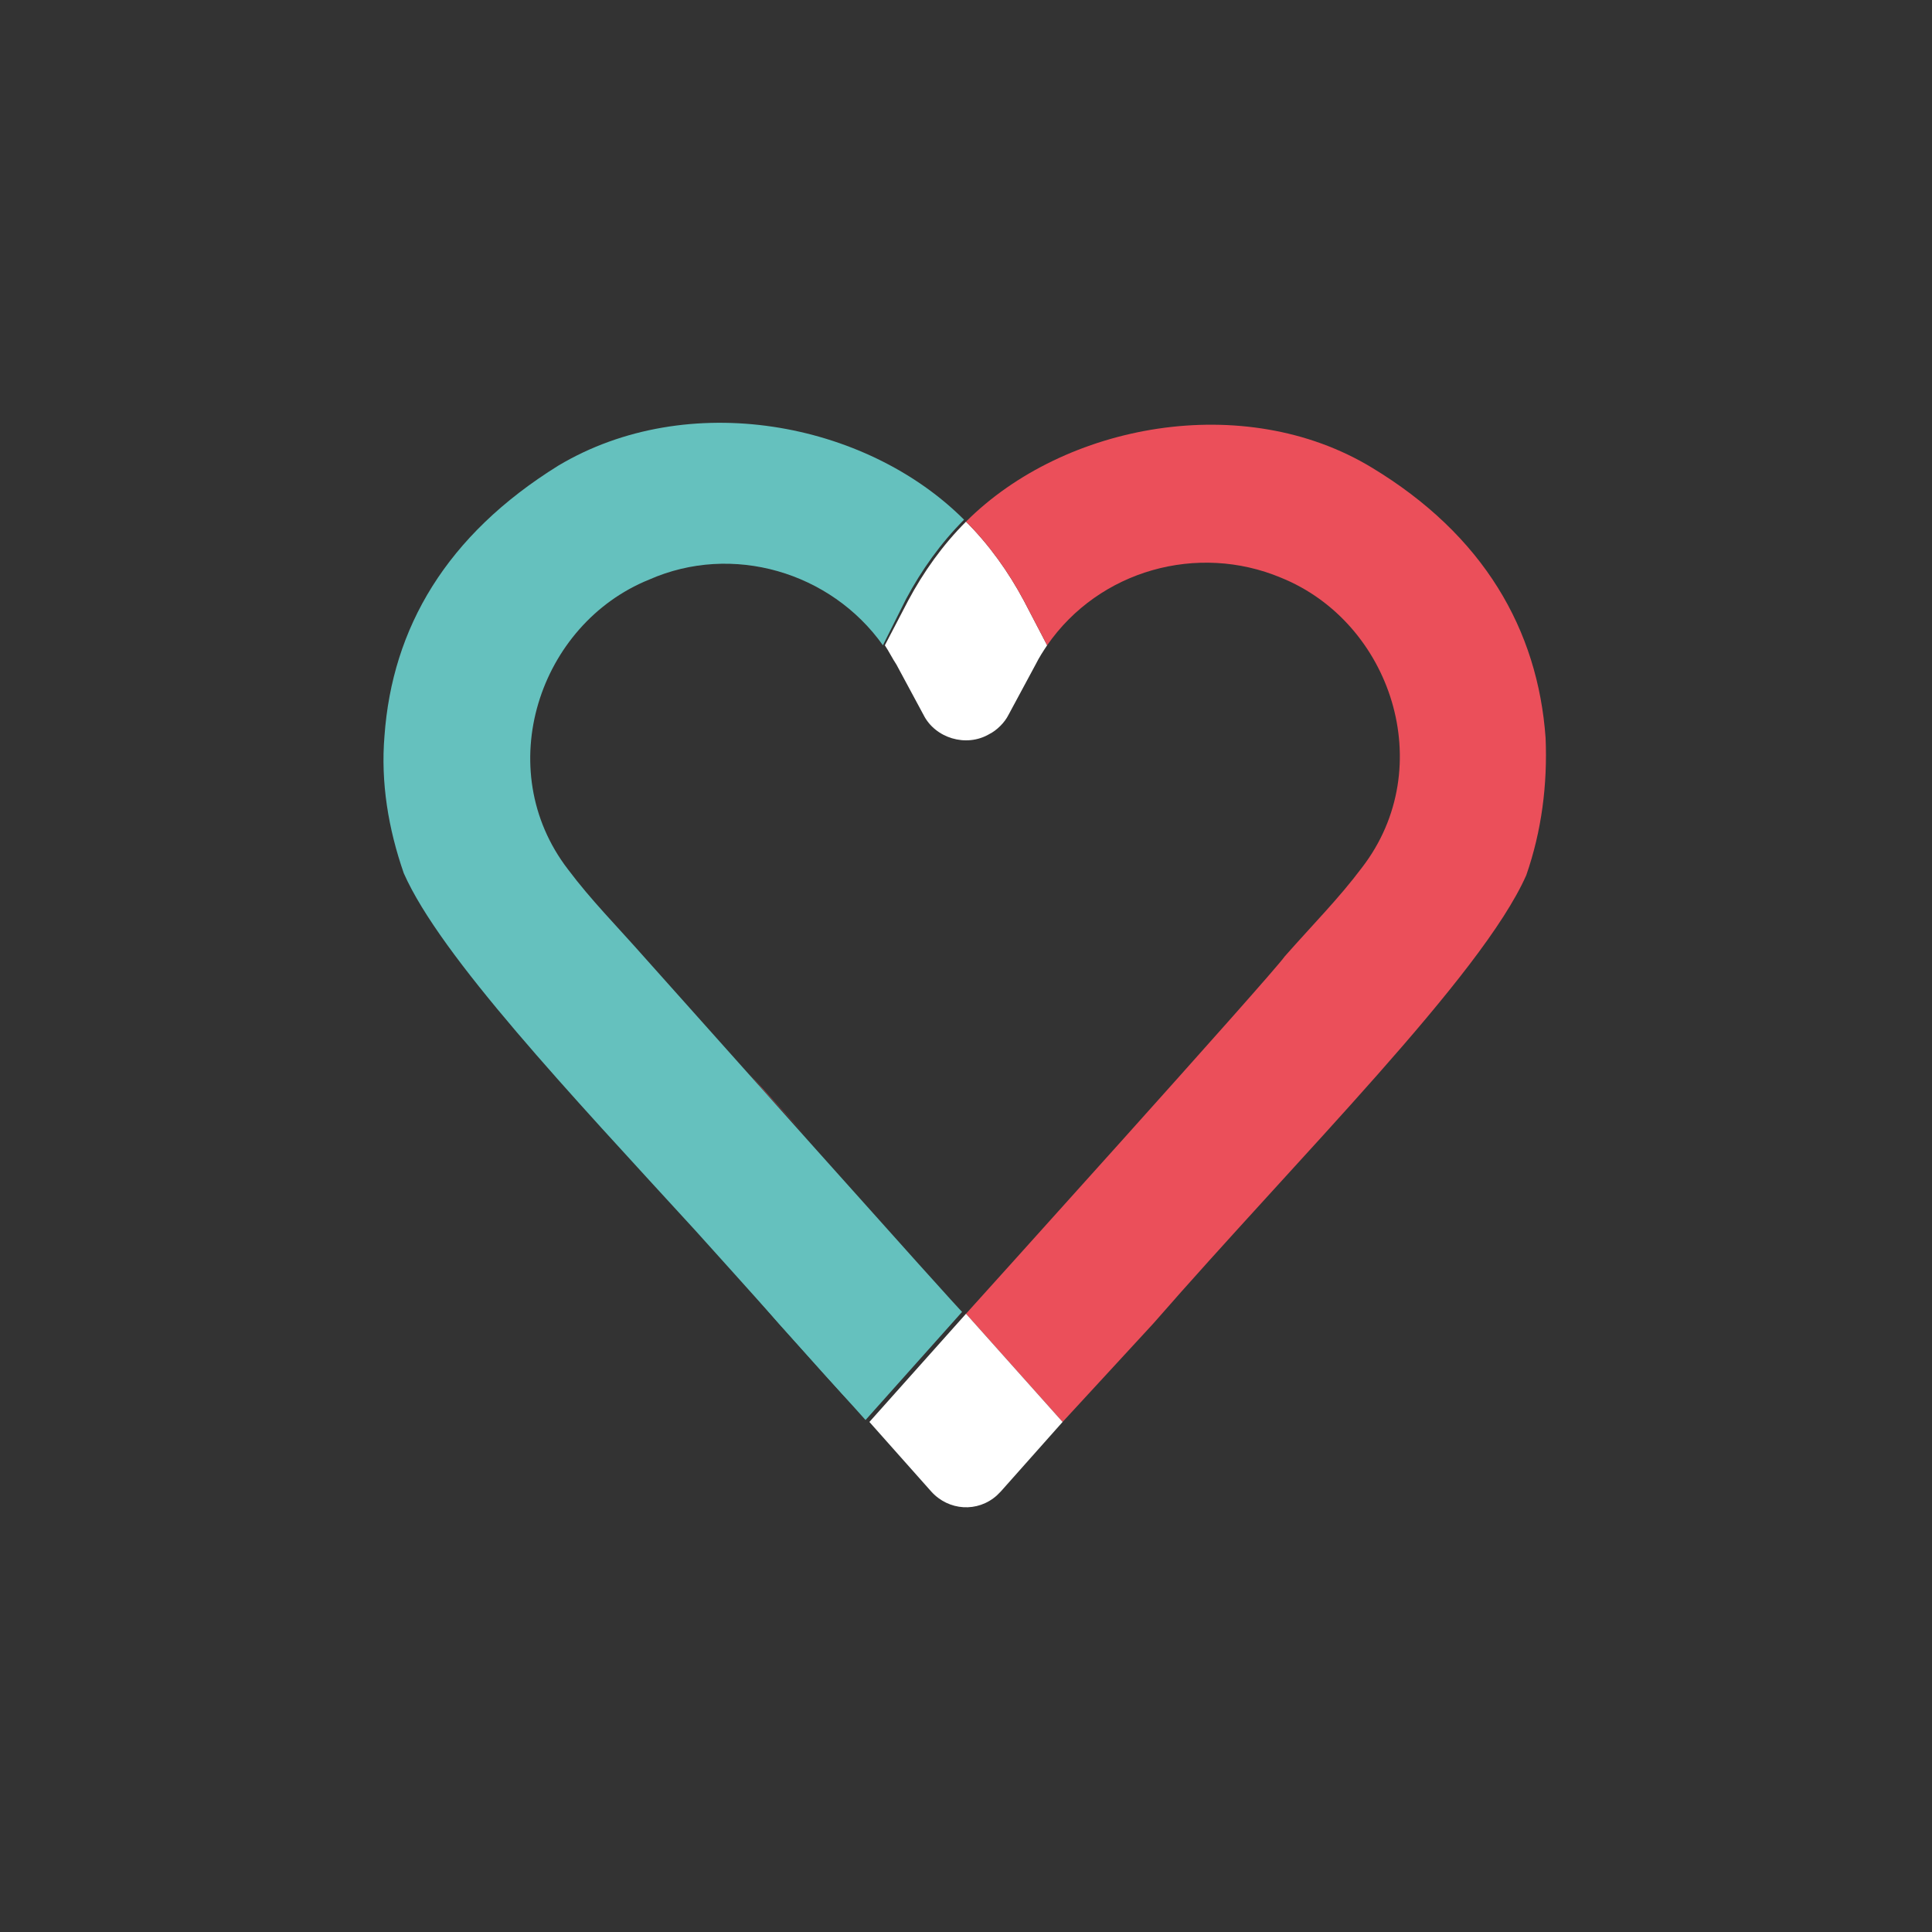 <?xml version="1.0" encoding="utf-8"?>
<!-- Generator: Adobe Illustrator 21.1.0, SVG Export Plug-In . SVG Version: 6.00 Build 0)  -->
<svg version="1.1" id="Ebene_1" xmlns="http://www.w3.org/2000/svg" xmlns:xlink="http://www.w3.org/1999/xlink" x="0px" y="0px"
	 viewBox="0 0 100 100" style="enable-background:new 0 0 100 100;" xml:space="preserve">
<rect x="0" y="0" width="100" height="100" fill="#333333" stroke="none"/>
<style type="text/css">
	.st0{fill:#EB4F5A;}
	.st1{fill:#FFFFFF;}
	.st2{fill:#397BB5;}
	.st3{opacity:0.52;fill:#EB4F5A;enable-background:new    ;}
	.st4{fill:#65C1BE;}
</style>
<title>xund-herz</title>
<path class="st0" d="M71.5,43.7l-0.8,1.5c0.5-0.8,1-1.7,1.3-2.6C71.9,43,71.7,43.4,71.5,43.7z"/>
<path class="st1" d="M45.8,33.4c0.2,0.3,0.4,0.7,0.6,1l1.4,2.6c0.6,1.2,2.2,1.7,3.4,1c0.4-0.2,0.8-0.6,1-1l1.4-2.6
	c0.2-0.4,0.4-0.7,0.6-1L53,31.1c-0.8-1.5-1.8-2.9-3-4.1c-1.2,1.2-2.2,2.6-3,4.1L45.8,33.4z"/>
<path class="st0" d="M72.2,42.2c0,0.1-0.1,0.3-0.1,0.4C72.1,42.5,72.1,42.4,72.2,42.2z"/>
<circle class="st2" cx="50" cy="68" r="0"/>
<circle class="st3" cx="50" cy="68" r="0"/>
<path class="st4" d="M40.3,68.5c1.8,2,3.2,3.6,4,4.4L39,67L40.3,68.5z"/>
<path class="st0" d="M39,67c-0.9-1.1-1.9-2.1-2.8-3.2L39,67z"/>
<path class="st0" d="M41.7,58.8l-2.9-3.2l0.7,0.8L41.7,58.8z"/>
<path class="st4" d="M33.4,49.6c-1.5-1.7-2.8-3-4-4.6c-4-5.2-1.5-12.7,4.2-15c4.3-1.9,9.4-0.4,12.1,3.4l1.2-2.4
	c0.8-1.5,1.8-2.9,3-4.1c-5.1-5.1-14.3-6.8-21-2.8c-5.8,3.6-8.6,8.4-9,14c-0.2,2.4,0.2,4.8,1,7.1c1.9,4.3,8.6,11.4,15.1,18.5
	c1,1.1,8.8,9.8,8.8,9.8l5-5.6l0,0C49.9,68.1,35.1,51.5,33.4,49.6z"/>
<path class="st2" d="M64.2,52.3l-7.4,8.2l3.8-4.2L64.2,52.3z"/>
<path class="st0" d="M80,38.2c-0.4-5.6-3.2-10.5-9-14c-6.6-4-15.9-2.3-21,2.8c1.2,1.2,2.2,2.6,3,4.1l1.2,2.3
	c2.7-3.9,7.8-5.3,12.1-3.5c5.7,2.3,8.2,9.8,4.2,15c-1.2,1.6-2.5,2.9-4,4.6C65.8,50.5,50,68,50,68l0,0l5,5.6l4.7-5.1
	c7.5-8.6,17-18,19.3-23.2C79.8,43,80.1,40.6,80,38.2z"/>
<path class="st1" d="M45,73.6l3.2,3.6c0.9,1,2.4,1.1,3.4,0.2c0.1-0.1,0.1-0.1,0.2-0.2l3.2-3.6l-5-5.6L45,73.6z"/>
</svg>
